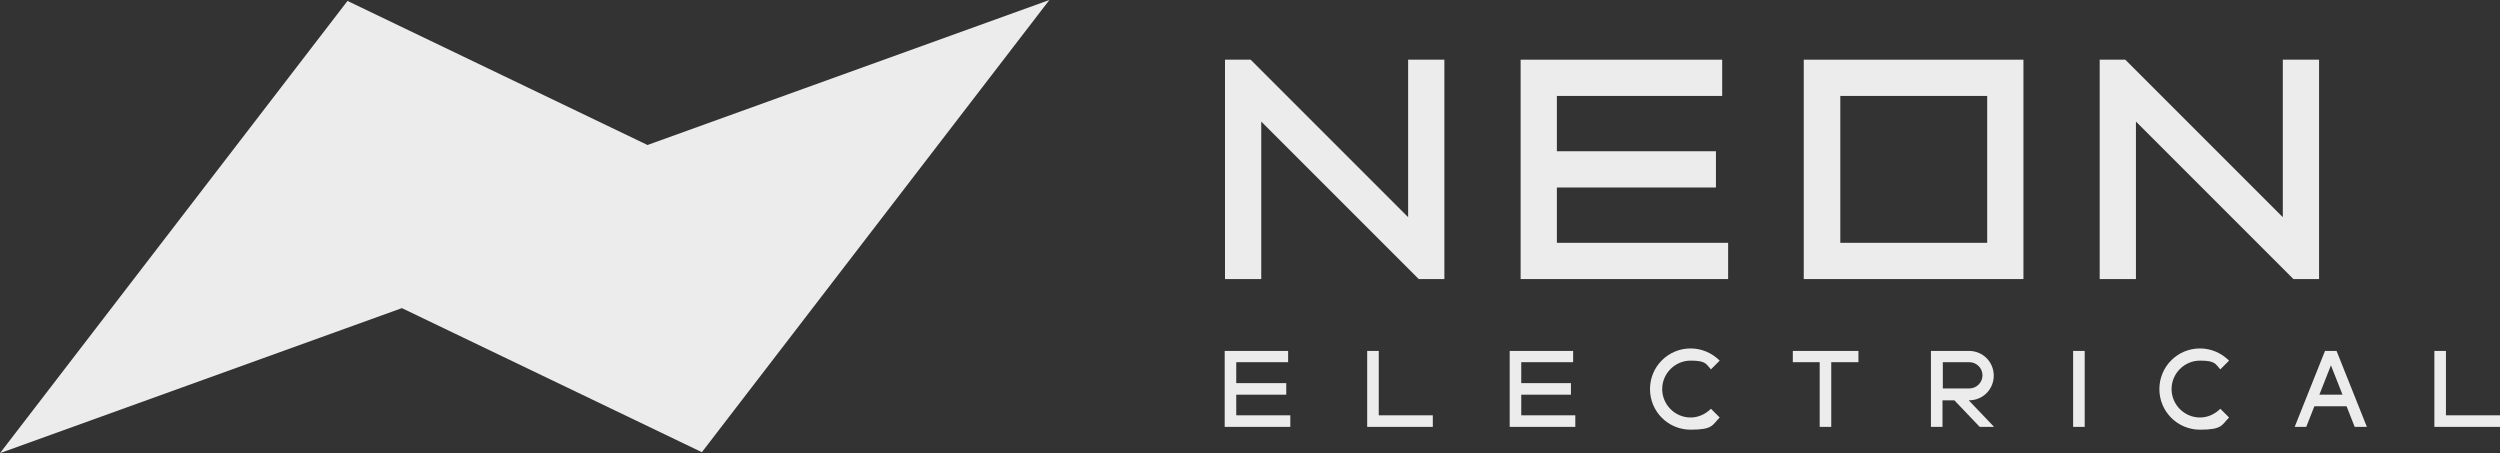 <?xml version="1.0" encoding="UTF-8"?>
<svg id="Layer_1" xmlns="http://www.w3.org/2000/svg" version="1.1" viewBox="0 0 800 145">
  <rect x="0" y="0" width="800" height="145" fill="#333333" stroke="none"/>
  <!-- Generator: Adobe Illustrator 29.5.0, SVG Export Plug-In . SVG Version: 2.1.0 Build 137)  -->
  <defs>
    <style>
      .st0 {
        fill: #ececec;
      }
    </style>
  </defs>
  <polygon class="st0" points="224.6 144.7 128.6 98.6 0 145 111.2 .3 207.2 46.4 335.8 0 224.6 144.7"/>
  <g>
    <g>
      <polygon class="st0" points="395.6 132.9 395.6 126.3 411.6 126.3 411.6 122.6 395.6 122.6 395.6 115.9 412.2 115.9 412.2 112.3 391.9 112.3 391.9 136.6 412.9 136.6 412.9 132.9 395.6 132.9"/>
      <polygon class="st0" points="486.8 132.9 486.8 126.3 502.7 126.3 502.7 122.6 486.8 122.6 486.8 115.9 503.4 115.9 503.4 112.3 483.1 112.3 483.1 136.6 504.1 136.6 504.1 132.9 486.8 132.9"/>
      <polygon class="st0" points="441.2 132.9 441.2 112.3 437.5 112.3 437.5 136.6 458.5 136.6 458.5 132.9 441.2 132.9"/>
      <polygon class="st0" points="782.7 132.9 782.7 112.3 779 112.3 779 136.6 800 136.6 800 132.9 782.7 132.9"/>
      <polygon class="st0" points="582.3 115.9 582.3 136.6 586 136.6 586 115.9 594.7 115.9 594.7 112.3 573.7 112.3 573.7 115.9 582.3 115.9"/>
      <rect class="st0" x="663.4" y="112.3" width="3.7" height="24.3"/>
      <path class="st0" d="M547.5,130.8c-1.7,1.7-4,2.8-6.5,2.8-5,0-9.1-4.1-9.1-9.1h0c0-5,4.1-9.1,9.1-9.1s4.9,1.1,6.5,2.8l2.8-2.8c-2.4-2.4-5.7-3.9-9.3-3.9-7.2,0-13,5.8-13,13h0c0,7.2,5.8,13,13,13s6.9-1.5,9.3-3.9l-2.8-2.8Z"/>
      <path class="st0" d="M710.5,130.8c-1.7,1.7-4,2.8-6.5,2.8-5,0-9.1-4.1-9.1-9.1h0c0-5,4.1-9.1,9.1-9.1s4.9,1.1,6.5,2.8l2.8-2.8c-2.4-2.4-5.7-3.9-9.3-3.9-7.2,0-13,5.8-13,13h0c0,7.2,5.8,13,13,13s6.9-1.5,9.3-3.9l-2.8-2.8Z"/>
      <path class="st0" d="M638.1,136.6l-8.1-8.5h.1c4.4,0,7.9-3.5,7.9-7.9h0c0-4.4-3.5-7.9-7.9-7.9h-12.2v24.3h3.7v-8.5h3.8l8.1,8.5h4.6ZM621.7,115.9h8.5c2.3,0,4.2,1.9,4.2,4.2h0c0,2.3-1.9,4.2-4.2,4.2h-8.5v-8.5Z"/>
      <path class="st0" d="M753.7,136.6h3.7l-9.7-24.3h-3.7l-9.7,24.3h3.7l2.6-6.6h10.3l2.6,6.6ZM742.2,126.3l3.7-9.4,3.7,9.4h-7.4Z"/>
    </g>
    <g>
      <path class="st0" d="M553,89.3h-66.4V19.1h64.5v11.6h-52.9v17.7h50.9v11.6h-50.9v17.7h54.8v11.6Z"/>
      <path class="st0" d="M647.5,89.3h-70.3V19.1h70.3v70.2ZM588.9,77.7h47V30.7h-47v47Z"/>
      <path class="st0" d="M462.2,89.3h-8.2l-50.4-50.4v50.4h-11.6V19.1h8.2l50.4,50.4V19.1h11.6v70.2Z"/>
      <path class="st0" d="M742.1,89.3h-8.2l-50.4-50.4v50.4h-11.6V19.1h8.2l50.4,50.4V19.1h11.6v70.2Z"/>
    </g>
  </g>
</svg>